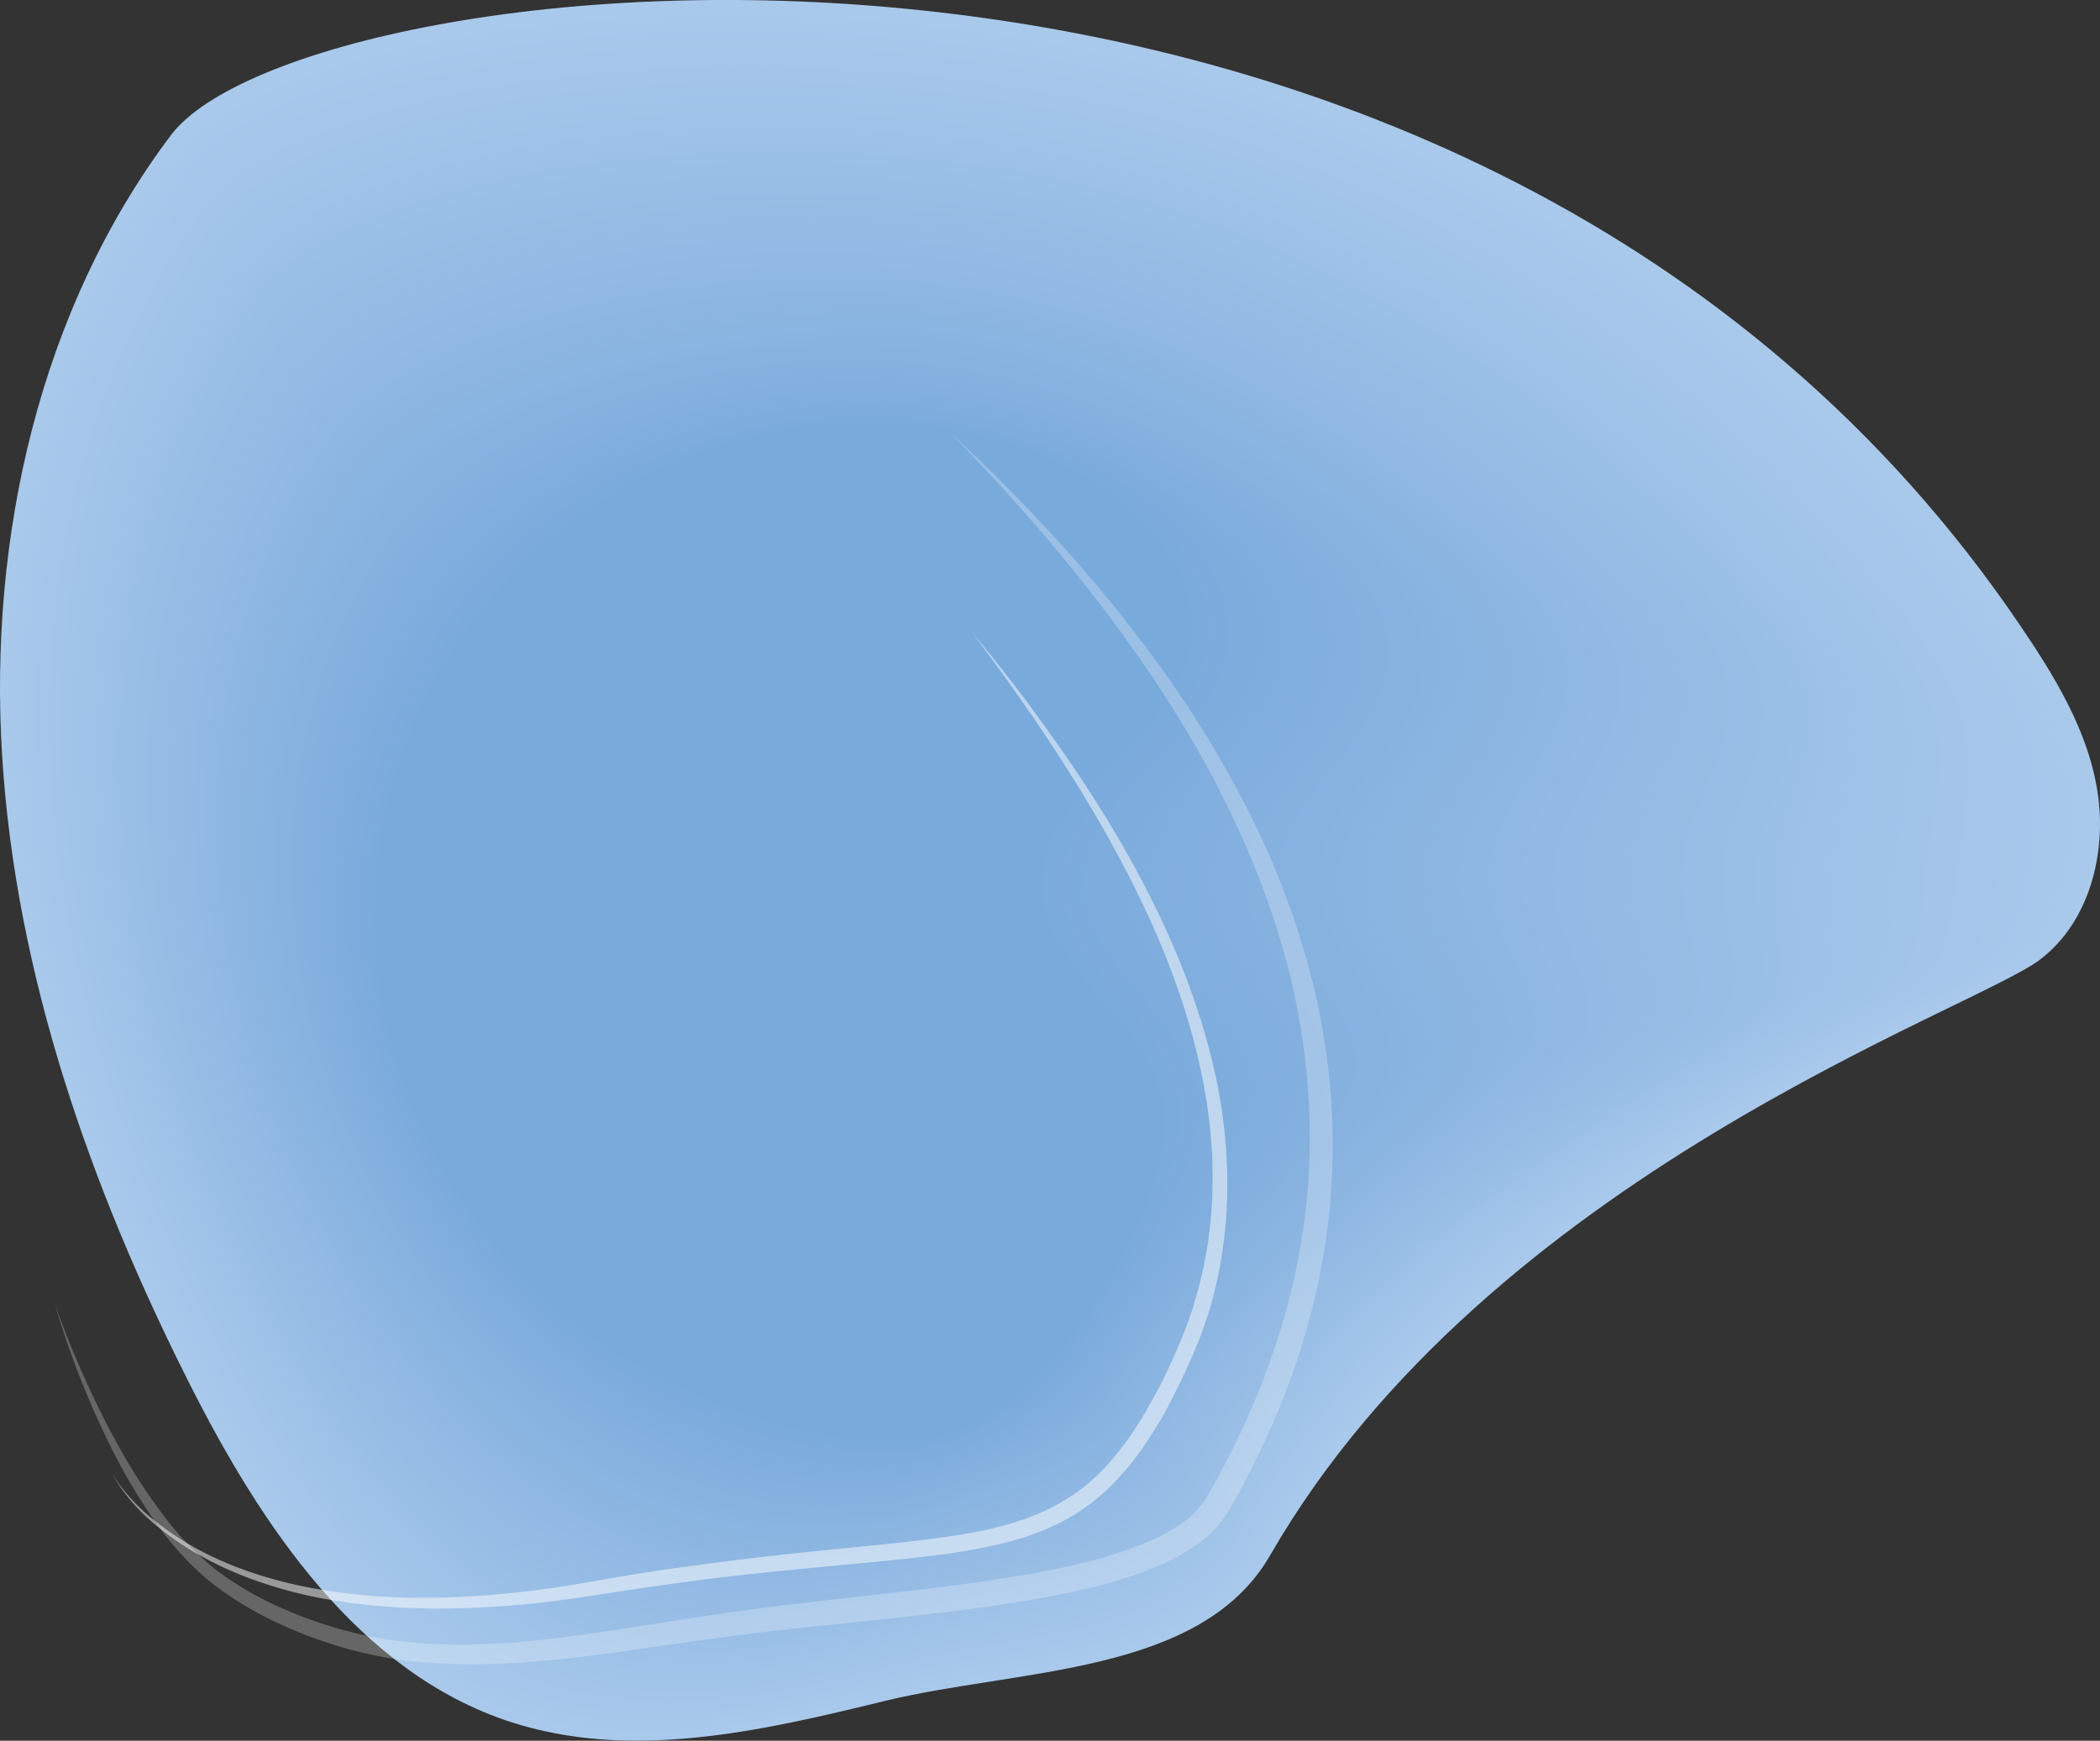 <svg xmlns="http://www.w3.org/2000/svg" viewBox="0 0 497.6 412.54"><rect x="0" y="0" width="497.6" height="412.54" fill="#333333" stroke="none"/><defs><style>.cls-1{isolation:isolate;}.cls-2{mix-blend-mode:multiply;}.cls-3{fill:#a9c9eb;}.cls-4{fill:#a8c9eb;}.cls-5{fill:#a8c8eb;}.cls-6{fill:#a7c8eb;}.cls-7{fill:#a6c7eb;}.cls-8{fill:#a6c7ea;}.cls-9{fill:#a5c7ea;}.cls-10{fill:#a5c6ea;}.cls-11{fill:#a4c6ea;}.cls-12{fill:#a3c5e9;}.cls-13{fill:#a2c5e9;}.cls-14{fill:#a2c4e9;}.cls-15{fill:#a1c4e9;}.cls-16{fill:#a0c3e9;}.cls-17{fill:#a0c3e8;}.cls-18{fill:#9fc2e8;}.cls-19{fill:#9ec2e8;}.cls-20{fill:#9ec1e8;}.cls-21{fill:#9dc1e7;}.cls-22{fill:#9cc0e7;}.cls-23{fill:#9bc0e7;}.cls-24{fill:#9abfe6;}.cls-25{fill:#99bee6;}.cls-26{fill:#98bee6;}.cls-27{fill:#98bde6;}.cls-28{fill:#97bde5;}.cls-29{fill:#96bce5;}.cls-30{fill:#95bce5;}.cls-31{fill:#95bbe5;}.cls-32{fill:#94bbe4;}.cls-33{fill:#93bae4;}.cls-34{fill:#92bae4;}.cls-35{fill:#92b9e4;}.cls-36{fill:#91b9e3;}.cls-37{fill:#90b8e3;}.cls-38{fill:#8fb8e3;}.cls-39{fill:#8fb7e3;}.cls-40{fill:#8eb7e2;}.cls-41{fill:#8db6e2;}.cls-42{fill:#8cb6e2;}.cls-43{fill:#8cb5e1;}.cls-44{fill:#8bb5e1;}.cls-45{fill:#8ab4e1;}.cls-46{fill:#89b4e1;}.cls-47{fill:#89b3e1;}.cls-48{fill:#88b3e0;}.cls-49{fill:#87b2e0;}.cls-50{fill:#86b2e0;}.cls-51{fill:#86b1e0;}.cls-52{fill:#85b1df;}.cls-53{fill:#84b1df;}.cls-54{fill:#84b0df;}.cls-55{fill:#83b0df;}.cls-56{fill:#82afde;}.cls-57{fill:#81afde;}.cls-58{fill:#81aede;}.cls-59{fill:#80aede;}.cls-60{fill:#7fadde;}.cls-61{fill:#7faddd;}.cls-62{fill:#7eaddd;}.cls-63{fill:#7dacdd;}.cls-64{fill:#7cacdd;}.cls-65{fill:#7cabdc;}.cls-66{fill:#7babdc;}.cls-67{fill:#7aaadc;}.cls-68{fill:#79aadc;}.cls-69{opacity:0.5;}.cls-70{fill:#fff;}.cls-71{opacity:0.25;}</style></defs><g class="cls-1"><g id="Layer_1" data-name="Layer 1"><g class="cls-2"><path class="cls-3" d="M805.25,194.34c8.27,12.18,16.26,25.12,18.52,39.69s-1.94,30.9-13.61,39.78C794.34,285.85,679.56,325,627.72,415c-16.44,28.54-59.7,26.77-91.57,34.58-29.1,7.13-60,14.21-88.54,4.87-35.81-11.73-58.88-46.32-75.94-80.12-23.44-46.45-41.12-96.64-44.39-148.58s8.81-105.92,40-147.34S675.76,3.62,805.25,194.34Z" transform="translate(-326.76 -46.4)"/><path class="cls-4" d="M536.39,448.92c-28.95,7.15-59.77,14.13-88.19,4.83-15.67-5.14-28.9-14.65-40.25-26.53C393.45,412,382,392.93,372.44,374.07c-23.42-46.22-41.05-96.23-44.27-148S337,120.88,367.92,79.72C386.15,55.44,488.2,33.94,595.46,58.37,671.25,75.57,749.31,116,803,194c5.32,7.73,10.58,15.82,14.13,24.45A63.75,63.75,0,0,1,821.4,234a53.31,53.31,0,0,1-.28,16.14c-1.6,9.46-5.71,18.25-13.06,24-15.54,12.16-129.36,51.07-180.82,140.39C610.9,442.85,568,441.15,536.39,448.92Z" transform="translate(-326.76 -46.4)"/><path class="cls-4" d="M536.62,448.25c-28.8,7.16-59.51,14-87.83,4.77-15.62-5.12-28.81-14.57-40.12-26.38-14.47-15.1-25.91-34.09-35.46-52.86-23.4-46-41-95.81-44.15-147.35-3.2-51.27,8.75-104.51,39.5-145.42C386.74,56.74,488,35.26,594.41,59.34,669.71,76.26,747,116.47,800.68,193.58c5.41,7.76,10.83,15.92,14.29,24.66A63,63,0,0,1,819,233.91a58.41,58.41,0,0,1-.44,16.26c-1.59,9.56-5.39,18.41-12.65,24.26-15.26,12.29-128.11,51-179.2,139.56C610.52,442.13,568,440.52,536.62,448.25Z" transform="translate(-326.76 -46.4)"/><path class="cls-5" d="M536.86,447.57c-28.65,7.17-59.27,14-87.48,4.72-15.56-5.1-28.72-14.5-40-26.23-14.44-15-25.87-33.89-35.41-52.56-23.38-45.76-40.9-95.4-44-146.74C326.8,175.84,338.68,123,369.2,82.3c18.12-24.26,118.55-45.72,224.15-22C668.16,77,744.61,117,798.4,193.2c5.5,7.79,11.06,16,14.44,24.86a61.24,61.24,0,0,1,3.83,15.79,62.69,62.69,0,0,1-.6,16.38c-1.57,9.65-5.07,18.58-12.22,24.51-15,12.41-126.88,50.86-177.58,138.74C610.15,441.41,568,439.89,536.86,447.57Z" transform="translate(-326.76 -46.4)"/><path class="cls-6" d="M537.1,446.9c-28.51,7.18-59,13.87-87.13,4.66-15.51-5.08-28.63-14.43-39.85-26.08-14.42-14.92-25.84-33.68-35.37-52.27-23.36-45.53-40.83-95-43.91-146.12-3.11-50.58,8.7-103.1,39-143.5C387.91,59.34,487.52,37.9,592.3,61.28c74.32,16.36,150,56.2,203.82,131.54,5.59,7.82,11.29,16.13,14.59,25.07a60.6,60.6,0,0,1,3.6,15.9,69,69,0,0,1-.76,16.5C812,260,808.8,269,801.74,275.05,787,287.58,676.11,325.8,625.79,413,609.77,440.69,568,439.25,537.1,446.9Z" transform="translate(-326.76 -46.4)"/><path class="cls-6" d="M537.33,446.23c-28.37,7.12-58.76,13.78-86.77,4.6-15.45-5.06-28.54-14.36-39.72-25.93-14.39-14.82-25.8-33.48-35.32-52-23.34-45.29-40.75-94.56-43.79-145.49C328.66,177.18,340.4,125,370.47,84.88c18-24.25,116.82-45.66,220.78-22.62C665.08,78.33,740,118,793.84,192.44c5.68,7.85,11.53,16.23,14.74,25.28a59.22,59.22,0,0,1,3.36,16,74.91,74.91,0,0,1-.92,16.63c-1.54,9.85-4.42,18.9-11.39,25C785.21,288,675.25,326,625.31,412.45,609.39,440,567.91,438.55,537.33,446.23Z" transform="translate(-326.76 -46.4)"/><path class="cls-7" d="M537.57,445.55c-28.23,7.13-58.51,13.7-86.42,4.56-15.4-5.05-28.45-14.3-39.59-25.79-14.36-14.73-25.75-33.28-35.28-51.68-23.31-45.07-40.67-94.15-43.66-144.88-3-49.91,8.74-101.64,38.49-141.59,18-24.2,115.9-45.4,219.08-22.94,73.31,16,147.49,55.25,201.36,128.83,5.78,7.88,11.77,16.33,14.9,25.48a58.14,58.14,0,0,1,3.13,16.12,83.59,83.59,0,0,1-1.08,16.74c-1.53,10-4.1,19.08-11,25.27-14.14,12.76-123.14,50.53-172.7,136.26C609,439.26,567.89,437.9,537.57,445.55Z" transform="translate(-326.76 -46.4)"/><path class="cls-8" d="M537.8,444.88c-28.08,7.12-58.25,13.61-86.06,4.5-15.35-5-28.36-14.23-39.46-25.63-14.33-14.65-25.71-33.09-35.23-51.4-23.29-44.83-40.6-93.73-43.54-144.26-3-49.57,8.72-100.92,38.24-140.63,18-24.18,115-45.33,217.39-23.26C662,79.9,735.39,119,789.27,191.68c5.86,7.91,12,16.43,15.06,25.69a57.3,57.3,0,0,1,2.88,16.23A91.76,91.76,0,0,1,806,250.46c-1.51,10-3.77,19.23-10.55,25.52-13.86,12.87-121.9,50.42-171.07,135.43C608.63,438.54,567.87,437.25,537.8,444.88Z" transform="translate(-326.76 -46.4)"/><path class="cls-9" d="M538,444.2c-27.94,7.13-58,13.53-85.71,4.45-15.29-5-28.27-14.16-39.33-25.48-14.3-14.56-25.67-32.89-35.18-51.1-23.27-44.61-40.52-93.32-43.42-143.65-2.95-49.23,8.71-100.21,38-139.67,17.93-24.17,114.14-45.27,215.7-23.58,72.31,15.44,145,54.28,198.9,126.13,6,7.95,12.24,16.54,15.21,25.89a56.59,56.59,0,0,1,2.65,16.35,105.84,105.84,0,0,1-1.4,17c-1.5,10.15-3.45,19.39-10.14,25.78-13.57,13-120.65,50.3-169.44,134.6C608.25,437.82,567.85,436.6,538,444.2Z" transform="translate(-326.76 -46.4)"/><path class="cls-10" d="M538.27,443.53c-27.79,7.12-57.75,13.44-85.35,4.39-15.24-5-28.18-14.08-39.2-25.33-14.27-14.47-25.63-32.69-35.13-50.81-23.25-44.37-40.45-92.9-43.3-143C332.38,179.86,344,129.25,373,90c17.89-24.15,113.27-45.2,214-23.9,71.82,15.19,143.83,53.78,197.67,124.78,6,8,12.48,16.64,15.37,26.1a55.46,55.46,0,0,1,2.41,16.46,118.52,118.52,0,0,1-1.56,17.1c-1.48,10.25-3.12,19.55-9.71,26-13.3,13.06-119.41,50.19-167.82,133.77C607.87,437.11,567.82,436,538.27,443.53Z" transform="translate(-326.76 -46.4)"/><path class="cls-11" d="M538.51,442.86c-27.65,7.12-57.5,13.35-85,4.34-15.18-5-28.09-14-39.07-25.19-14.24-14.37-25.59-32.48-35.08-50.51C356.13,327.35,339,279,336.18,229.08c-2.87-48.55,8.68-98.78,37.48-137.75C391.51,67.19,486.06,46.2,586,67.12c71.32,14.93,142.63,53.27,196.44,123.42,6.14,8,12.72,16.74,15.52,26.31a54.78,54.78,0,0,1,2.18,16.57,139.82,139.82,0,0,1-1.72,17.22c-1.47,10.35-2.8,19.7-9.3,26.28-13,13.16-118.17,50.08-166.19,133C607.49,436.39,567.8,435.31,538.51,442.86Z" transform="translate(-326.76 -46.4)"/><path class="cls-11" d="M538.75,442.18c-27.51,7.13-57.25,13.27-84.65,4.29-15.13-5-28-14-38.94-25-14.21-14.28-25.55-32.28-35-50.22-23.21-43.91-40.3-92.07-43.06-141.8-2.82-48.21,8.67-98.07,37.23-136.79,17.8-24.13,111.52-45.07,210.63-24.53,70.82,14.67,141.44,52.76,195.21,122.07,6.24,8,13,16.85,15.67,26.51a53.87,53.87,0,0,1,1.94,16.69,164.32,164.32,0,0,1-1.88,17.34c-1.45,10.45-2.46,19.85-8.87,26.53-12.74,13.25-116.93,50-164.57,132.12C607.12,435.67,567.78,434.66,538.75,442.18Z" transform="translate(-326.76 -46.4)"/><path class="cls-11" d="M539,441.51c-27.36,7.12-57,13.18-84.29,4.23-15.08-4.94-27.88-13.9-38.81-24.89-14.15-14.22-25.5-32.08-35-49.92-23.19-43.69-40.23-91.66-42.94-141.18-2.78-47.88,8.65-97.37,37-135.84,17.76-24.11,110.65-45,208.93-24.85,70.34,14.42,140.28,52.25,194,120.72,6.34,8.07,13.19,16.95,15.83,26.72a53.23,53.23,0,0,1,1.71,16.79c-.26,5.63-1.23,11.46-2,17.47-1.44,10.54-2.14,20-8.46,26.78C772.44,290.89,669.21,327.4,622,408.83,606.74,435,567.76,434,539,441.51Z" transform="translate(-326.76 -46.4)"/><path class="cls-12" d="M539.22,440.84c-27.22,7.12-56.74,13.09-84,4.17-15-4.92-27.78-13.83-38.67-24.74-14.12-14.13-25.46-31.88-34.93-49.63-23.17-43.45-40.16-91.25-42.82-140.56-2.74-47.54,8.64-96.65,36.73-134.88C393.29,71.1,485.35,50.27,582.82,70c69.84,14.16,139.11,51.73,192.75,119.37,6.43,8.11,13.43,17,16,26.92A52.71,52.71,0,0,1,793,233.23c-.34,5.66-1.4,11.52-2.2,17.59-1.42,10.64-1.8,20.15-8,27-12.17,13.43-114.43,49.76-161.31,130.47C606.36,434.24,567.74,433.37,539.22,440.84Z" transform="translate(-326.76 -46.4)"/><path class="cls-12" d="M539.45,440.16c-27.07,7.12-56.48,13-83.59,4.13-15-4.91-27.69-13.77-38.54-24.6-14.09-14-25.42-31.68-34.88-49.33-23.15-43.23-40-90.84-42.7-140-2.6-47.2,8.62-95.94,36.48-133.91C393.88,72.41,485.12,51.62,581.77,71c69.34,13.91,138,51.21,191.52,118,6.52,8.14,13.66,17.16,16.13,27.13a52.16,52.16,0,0,1,1.24,17c-.43,5.69-1.57,11.58-2.36,17.7-1.41,10.75-1.48,20.31-7.62,27.29C768.78,291.68,667.48,327.81,621,407.8,606,433.52,567.72,432.72,539.45,440.16Z" transform="translate(-326.76 -46.4)"/><path class="cls-13" d="M539.69,439.49c-26.92,7.12-56.24,12.92-83.24,4.07-14.9-4.89-27.59-13.7-38.41-24.45-14.05-13.95-25.38-31.47-34.83-49-23.13-43-39.9-90.42-42.58-139.33-2.56-46.86,8.61-95.23,36.22-132.95C394.48,73.71,484.88,53,580.71,72,649.56,85.63,717.54,122.65,771,188.64c6.63,8.17,13.88,17.26,16.3,27.34a51.88,51.88,0,0,1,1,17.13c-.52,5.72-1.73,11.64-2.52,17.82-1.39,10.85-1.14,20.46-7.2,27.54C767,292.06,666.62,328,620.51,407.29,605.6,432.8,567.7,432.08,539.69,439.49Z" transform="translate(-326.76 -46.4)"/><path class="cls-14" d="M539.92,438.81c-26.77,7.12-56,12.84-82.88,4-14.85-4.87-27.5-13.63-38.28-24.29-14-13.87-25.34-31.28-34.78-48.75-23.11-42.77-39.82-90-42.46-138.72-2.51-46.52,8.59-94.52,36-132C395.07,75,484.64,54.33,579.66,73,648,86.34,715.35,123.08,768.72,188.26c6.72,8.2,14.12,17.37,16.45,27.54a51.19,51.19,0,0,1,.75,17.25c-.61,5.75-1.9,11.7-2.67,17.94-1.38,10.95-.82,20.6-6.79,27.8-11.33,13.66-110.7,49.42-156.43,128C605.22,432.08,567.68,431.43,539.92,438.81Z" transform="translate(-326.76 -46.4)"/><path class="cls-15" d="M540.16,438.14c-26.63,7.12-55.73,12.75-82.53,4-14.8-4.85-27.41-13.56-38.15-24.14-14-13.78-25.3-31.08-34.73-48.46C361.66,327,345,279.91,342.42,231.4c-2.47-46.18,8.57-93.8,35.71-131,17.54-24.05,106.28-44.68,200.48-26.45,67.86,13.14,134.57,49.59,187.83,114,6.82,8.24,14.35,17.47,16.6,27.75a51,51,0,0,1,.52,17.36c-.7,5.78-2.07,11.76-2.84,18.06-1.36,11-.48,20.74-6.36,28.05C763.3,292.83,664.9,328.41,619.55,406.25,604.84,431.37,567.65,430.79,540.16,438.14Z" transform="translate(-326.76 -46.4)"/><path class="cls-15" d="M540.4,437.47c-26.49,7.12-55.48,12.66-82.18,3.91-14.74-4.84-27.32-13.5-38-24-14-13.69-25.25-30.88-34.68-48.16-23.07-42.31-39.66-89.19-42.21-137.49-2.43-45.84,8.55-93.09,35.46-130.07,17.49-24,105.4-44.62,198.78-26.77,67.37,12.88,133.47,49,186.61,112.61,6.91,8.27,14.58,17.57,16.75,27.95a50.14,50.14,0,0,1,.28,17.48c-.79,5.81-2.23,11.81-3,18.18-1.35,11.14-.15,20.88-6,28.3-10.78,13.8-108.22,49.2-153.18,126.33C604.46,430.65,567.63,430.14,540.4,437.47Z" transform="translate(-326.76 -46.4)"/><path class="cls-16" d="M540.63,436.79c-26.34,7.12-55.22,12.58-81.82,3.86-14.69-4.82-27.22-13.43-37.89-23.85-13.92-13.6-25.21-30.68-34.63-47.87-23-42.07-39.58-88.77-42.09-136.86-2.38-45.51,8.54-92.39,35.21-129.12,17.44-24,104.53-44.56,197.09-27.09,66.87,12.63,132.37,48.49,185.37,111.26,7,8.3,14.82,17.68,16.91,28.16a49.93,49.93,0,0,1,.05,17.58c-.88,5.85-2.41,11.88-3.16,18.31-1.33,11.24.18,21-5.52,28.55-10.52,13.86-107,49.09-151.56,125.5C604.09,429.93,567.61,429.5,540.63,436.79Z" transform="translate(-326.76 -46.4)"/><path class="cls-17" d="M540.87,436.12c-26.2,7.12-55,12.49-81.47,3.8-14.63-4.8-27.13-13.36-37.76-23.7-13.89-13.51-25.17-30.48-34.59-47.57-23-41.84-39.49-88.36-42-136.25-2.33-45.17,8.52-91.68,35-128.16,17.39-24,103.66-44.49,195.39-27.4,66.39,12.36,131.28,47.92,184.15,109.9,7.11,8.34,15.06,17.78,17.06,28.37a49.11,49.11,0,0,1-.19,17.69c-1,5.88-2.57,11.94-3.31,18.43-1.32,11.34.51,21.16-5.11,28.8C757.8,294,662.31,329,618.1,404.71,603.71,429.21,567.59,428.85,540.87,436.12Z" transform="translate(-326.76 -46.4)"/><path class="cls-17" d="M541.1,435.44c-26.05,7.13-54.72,12.41-81.11,3.75-14.58-4.78-27-13.29-37.63-23.55-13.86-13.42-25.13-30.27-34.54-47.28-23-41.61-39.41-87.94-41.84-135.63-2.29-44.83,8.5-91,34.7-127.2C398,81.53,483.47,61.1,574.39,77.81c65.89,12.11,130.2,47.36,182.92,108.55,7.21,8.37,15.29,17.88,17.21,28.57a49,49,0,0,1-.42,17.81c-1.06,5.91-2.74,12-3.48,18.54-1.3,11.44.85,21.3-4.69,29.06-10,14-104.48,48.87-148.31,123.85C603.33,428.5,567.57,428.21,541.1,435.44Z" transform="translate(-326.76 -46.4)"/><path class="cls-18" d="M541.34,434.77c-25.91,7.12-54.47,12.32-80.76,3.7-14.53-4.77-26.95-13.23-37.5-23.41-13.83-13.33-25.09-30.07-34.49-47-23-41.38-39.33-87.53-41.72-135-2.24-44.49,8.48-90.26,34.45-126.24,17.31-24,101.92-44.37,192-28C638.73,90.63,702.46,125.56,755,186c7.32,8.41,15.53,18,17.37,28.78,1.06,6.2.49,12-.66,17.92s-2.91,12.06-3.63,18.66c-1.29,11.54,1.17,21.44-4.27,29.31-9.71,14-103.25,48.76-146.69,123C603,427.78,567.55,427.56,541.34,434.77Z" transform="translate(-326.76 -46.4)"/><path class="cls-18" d="M541.57,434.1c-25.76,7.12-54.21,12.23-80.4,3.64-14.47-4.75-26.85-13.16-37.37-23.26-13.79-13.24-25.05-29.87-34.44-46.69-22.95-41.15-39.26-87.11-41.6-134.4-2.19-44.15,8.47-89.55,34.2-125.28,17.26-24,101.05-44.3,190.32-28.36C637.19,91.35,700.34,126,752.74,185.6c7.42,8.44,15.77,18.09,17.53,29,1,6.26.34,12.07-.9,18s-3.08,12.12-3.8,18.78C764.3,263,767.08,273,761.72,281c-9.44,14.09-102,48.66-145.06,122.2C602.57,427.06,567.53,426.92,541.57,434.1Z" transform="translate(-326.76 -46.4)"/><path class="cls-19" d="M541.81,433.42c-25.62,7.13-54,12.15-80,3.59-14.42-4.73-26.76-13.09-37.24-23.1-13.76-13.16-25-29.68-34.39-46.4-22.93-40.92-39.18-86.7-41.48-133.79-2.15-43.81,8.45-88.84,34-124.32,17.22-24,100.17-44.24,188.63-28.68,64.41,11.34,127,45.63,179.23,104.5,7.51,8.47,16,18.19,17.68,29.19,1,6.31.19,12.15-1.14,18.15s-3.25,12.18-4,18.9c-1.26,11.74,1.83,21.7-3.44,29.82-9.17,14.12-100.75,48.54-143.43,121.36C602.19,426.34,567.51,426.28,541.81,433.42Z" transform="translate(-326.76 -46.4)"/><path class="cls-20" d="M542.05,432.75c-25.48,7.12-53.71,12.06-79.7,3.53-14.36-4.71-26.67-13-37.11-22.95-13.73-13.07-25-29.48-34.34-46.11-22.91-40.69-39.1-86.28-41.36-133.17-2.1-43.47,8.43-88.13,33.7-123.36,17.17-24,99.3-44.18,186.94-29,63.92,11.07,126,45,178,103.14,7.62,8.51,16.24,18.29,17.84,29.4.91,6.37,0,12.23-1.37,18.26s-3.42,12.23-4.12,19c-1.24,11.84,2.17,21.83-3,30.07C748.59,295.76,658,330,615.7,402.13,601.81,425.63,567.49,425.63,542.05,432.75Z" transform="translate(-326.76 -46.4)"/><path class="cls-21" d="M542.28,432.07c-25.33,7.13-53.46,12-79.34,3.48-14.31-4.69-26.58-12.95-37-22.8-13.7-13-24.92-29.28-34.29-45.81-22.89-40.46-39-85.87-41.24-132.55C348.38,191.25,358.84,147,383.87,112,401,88.05,482.31,67.86,569.12,82.67,632.55,93.49,694,127.11,745.89,184.46c7.72,8.54,16.47,18.4,18,29.6.87,6.43-.1,12.32-1.61,18.37s-3.58,12.3-4.27,19.15c-1.23,11.93,2.5,22-2.6,30.32-8.65,14.21-98.27,48.32-140.18,119.71C601.43,424.91,567.46,425,542.28,432.07Z" transform="translate(-326.76 -46.4)"/><path class="cls-21" d="M542.52,431.4c-25.19,7.13-53.21,11.89-79,3.43-14.25-4.68-26.49-12.89-36.85-22.66C413,399.28,401.8,383.1,392.44,366.65c-22.87-40.23-38.94-85.45-41.12-131.93-2-42.8,8.39-86.72,33.19-121.45,17.08-23.92,97.56-44.06,183.56-29.63C631,94.2,692,127.48,743.61,184.08c7.82,8.57,16.71,18.5,18.14,29.81.82,6.48-.25,12.41-1.84,18.48s-3.76,12.36-4.44,19.27c-1.21,12,2.83,22.08-2.17,30.57-8.4,14.24-97,48.21-138.56,118.89C601.06,424.19,567.44,424.35,542.52,431.4Z" transform="translate(-326.76 -46.4)"/><path class="cls-22" d="M542.75,430.73c-25,7.13-52.95,11.8-78.63,3.37-14.2-4.66-26.39-12.82-36.72-22.51-13.63-12.8-24.84-28.87-34.19-45.22-22.85-40-38.86-85.05-41-131.32-2-42.46,8.38-86,32.94-120.49,17-23.91,96.69-44,181.87-29.95,62.44,10.3,122.86,43.24,174.31,99.09,7.92,8.61,16.94,18.6,18.29,30,.78,6.53-.39,12.49-2.08,18.59s-3.92,12.42-4.59,19.38c-1.2,12.14,3.15,22.21-1.76,30.83-8.14,14.28-95.78,48.1-136.93,118.06C600.68,423.47,567.42,423.7,542.75,430.73Z" transform="translate(-326.76 -46.4)"/><path class="cls-22" d="M543,430.05c-24.9,7.13-52.7,11.71-78.28,3.32-14.15-4.64-26.3-12.75-36.59-22.36-13.6-12.71-24.8-28.67-34.14-44.93-22.83-39.77-38.78-84.63-40.88-130.7-1.92-42.12,8.36-85.3,32.69-119.53C402.78,92,481.61,71.91,566,85.59c62,10,121.85,42.62,173.08,97.73,8,8.64,17.18,18.71,18.45,30.22.73,6.6-.54,12.58-2.31,18.71s-4.09,12.48-4.76,19.5c-1.18,12.24,3.49,22.34-1.34,31.08-7.89,14.31-94.53,48-135.3,117.23C600.3,422.76,567.4,423.06,543,430.05Z" transform="translate(-326.76 -46.4)"/><path class="cls-23" d="M543.22,429.38c-24.75,7.13-52.44,11.62-77.92,3.26C451.21,428,439.09,420,428.84,410.43c-13.57-12.62-24.75-28.47-34.09-44.64-22.81-39.53-38.7-84.21-40.76-130.08-1.87-41.77,8.34-84.59,32.44-118.57,16.94-23.88,94.95-43.88,178.48-30.58,61.46,9.78,120.83,42,171.85,96.38,8.14,8.67,17.42,18.81,18.61,30.43.68,6.65-.7,12.66-2.56,18.82s-4.26,12.54-4.91,19.62c-1.17,12.33,3.81,22.46-.92,31.33-7.65,14.34-93.16,48-133.68,116.41C600,422.07,567.38,422.42,543.22,429.38Z" transform="translate(-326.76 -46.4)"/><path class="cls-23" d="M543.46,428.71c-24.6,7.13-52.19,11.53-77.57,3.21-14-4.61-26.12-12.62-36.32-22.07-13.55-12.53-24.72-28.27-34.05-44.34C372.73,326.2,356.9,281.71,354.88,236c-1.82-41.43,8.32-83.88,32.19-117.61C404,94.56,481.15,74.61,563.86,87.53c61,9.52,119.83,41.39,170.62,95,8.24,8.7,17.65,18.91,18.76,30.63.63,6.71-.84,12.75-2.8,18.94s-4.42,12.59-5.07,19.74c-1.15,12.43,4.14,22.58-.5,31.58-7.4,14.36-91.9,47.86-132,115.58C599.59,421.35,567.36,421.78,543.46,428.71Z" transform="translate(-326.76 -46.4)"/><path class="cls-24" d="M543.7,428c-24.46,7.14-52,11.45-77.22,3.16-14-4.59-26-12.55-36.19-21.92-13.52-12.44-24.68-28.06-34-44-22.77-39.07-38.54-83.38-40.52-128.85-1.78-41.09,8.3-83.17,31.93-116.64C404.56,95.86,480.92,76,562.8,88.5c60.48,9.27,118.84,40.77,169.39,93.68,8.35,8.74,17.89,19,18.92,30.84.58,6.76-1,12.84-3,19s-4.59,12.65-5.24,19.86c-1.13,12.53,4.47,22.69-.08,31.84-7.15,14.38-90.65,47.74-130.42,114.75C599.21,420.63,567.34,421.13,543.7,428Z" transform="translate(-326.76 -46.4)"/><path class="cls-24" d="M543.93,427.36c-24.31,7.14-51.69,11.36-76.86,3.1C453.14,425.89,441.13,418,431,408.7c-13.49-12.36-24.64-27.87-33.95-43.76-22.75-38.85-38.47-83-40.4-128.23C354.93,196,364.94,154.23,388.34,121c16.81-23.85,92.35-43.71,173.41-31.55,60,9,117.84,40.14,168.16,92.33,8.45,8.77,18.13,19.12,19.07,31,.54,6.82-1.14,12.92-3.27,19.15s-4.76,12.72-5.39,20c-1.12,12.63,4.79,22.81.34,32.09-6.91,14.4-89.41,47.64-128.8,113.92C598.83,419.92,567.32,420.49,543.93,427.36Z" transform="translate(-326.76 -46.4)"/><path class="cls-24" d="M544.17,426.68c-24.17,7.14-51.44,11.28-76.51,3.05-13.88-4.55-25.84-12.41-35.93-21.61-13.45-12.27-24.6-27.67-33.9-43.47C375.1,326,359.44,282.1,357.56,237c-1.7-40.42,8.24-81.77,31.42-114.73,16.76-23.84,91.48-43.66,171.72-31.86,59.5,8.74,116.86,39.5,166.93,91,8.56,8.8,18.36,19.22,19.22,31.25.49,6.88-1.28,13-3.5,19.27s-4.93,12.78-5.56,20.11c-1.1,12.73,5.12,22.93.76,32.34-6.67,14.42-88.16,47.53-127.17,113.1C598.46,419.2,567.3,419.85,544.17,426.68Z" transform="translate(-326.76 -46.4)"/><path class="cls-25" d="M544.4,426c-24,7.14-51.18,11.19-76.15,3-13.82-4.54-25.75-12.35-35.8-21.47-13.42-12.18-24.56-27.47-33.86-43.17-22.7-38.39-38.3-82.14-40.14-127-1.65-40.08,8.22-81.06,31.17-113.77,16.71-23.83,90.61-43.6,170-32.18,59,8.48,115.89,38.86,165.7,89.62,8.67,8.83,18.6,19.32,19.38,31.46.45,6.93-1.43,13.09-3.74,19.38s-5.1,12.84-5.71,20.23c-1.09,12.82,5.43,23,1.18,32.59C730,299.13,649.53,332.12,610.9,397,598.08,418.48,567.28,419.21,544.4,426Z" transform="translate(-326.76 -46.4)"/><path class="cls-25" d="M544.64,425.34c-23.88,7.14-50.93,11.1-75.8,2.94C455.07,423.76,443.18,416,433.17,407c-13.39-12.09-24.51-27.27-33.81-42.88-22.68-38.15-38.22-81.72-40-126.38-1.61-39.74,8.2-80.35,30.92-112.81,16.66-23.82,89.74-43.54,168.33-32.5,58.52,8.22,114.91,38.22,164.47,88.27,8.78,8.87,18.84,19.43,19.53,31.66.4,7-1.58,13.18-4,19.5s-5.27,12.9-5.88,20.34c-1.07,12.93,5.76,23.16,1.6,32.85-6.2,14.45-85.67,47.32-123.92,111.44C597.7,417.76,567.26,418.57,544.64,425.34Z" transform="translate(-326.76 -46.4)"/><path class="cls-26" d="M544.88,424.66c-23.74,7.15-50.68,11-75.45,2.89-13.71-4.5-25.57-12.21-35.54-21.17-13.36-12-24.47-27.07-33.76-42.58C377.47,325.87,362,282.49,360.23,238c-1.56-39.4,8.18-79.65,30.66-111.85,16.62-23.81,88.88-43.49,166.65-32.82,58,8,113.94,37.57,163.24,86.92,8.88,8.9,19.07,19.53,19.68,31.87.35,7-1.73,13.27-4.21,19.61s-5.43,13-6,20.46c-1.06,13,6.07,23.27,2,33.1-6,14.46-84.42,47.21-122.3,110.62C597.32,417.05,567.24,417.93,544.88,424.66Z" transform="translate(-326.76 -46.4)"/><path class="cls-27" d="M545.11,424c-23.59,7.15-50.43,10.93-75.09,2.83-13.66-4.48-25.48-12.14-35.41-21-13.33-11.91-24.43-26.86-33.71-42.29-22.64-37.69-38.06-80.89-39.78-125.15-1.52-39.06,8.16-78.94,30.41-110.89,16.57-23.79,88-43.43,165-33.14,57.54,7.7,113,36.92,162,85.57,9,8.93,19.31,19.63,19.85,32.08.3,7.1-1.88,13.35-4.45,19.72s-5.61,13-6.2,20.58c-1,13.13,6.4,23.39,2.44,33.35-5.75,14.47-83.18,47.1-120.68,109.79C597,416.33,567.22,417.29,545.11,424Z" transform="translate(-326.76 -46.4)"/><path class="cls-28" d="M545.35,423.31c-23.45,7.16-50.18,10.85-74.75,2.79-13.6-4.47-25.38-12.08-35.27-20.88-13.3-11.81-24.39-26.66-33.66-42-22.62-37.47-38-80.48-39.66-124.54-1.48-38.72,8.14-78.23,30.16-109.93C408.7,105,479.31,85.38,555.43,95.31c57.05,7.43,112,36.26,160.78,84.21,9.11,9,19.55,19.73,20,32.28.25,7.16-2,13.44-4.69,19.84s-5.77,13.07-6.35,20.7c-1,13.23,6.71,23.49,2.85,33.6-5.52,14.48-81.93,47-119,109C596.57,415.61,567.2,416.65,545.35,423.31Z" transform="translate(-326.76 -46.4)"/><path class="cls-28" d="M545.58,422.64c-23.3,7.16-49.92,10.76-74.39,2.73a101,101,0,0,1-35.14-20.73c-13.27-11.72-24.35-26.46-33.61-41.7-22.6-37.23-37.91-80.07-39.54-123.91-1.43-38.39,8.11-77.54,29.91-109,16.48-23.77,86.27-43.32,161.57-33.77,56.56,7.17,111.08,35.59,159.55,82.86,9.22,9,19.78,19.84,20.15,32.49.21,7.21-2.18,13.52-4.92,19.94s-5.94,13.14-6.52,20.83c-1,13.32,7,23.6,3.27,33.86-5.29,14.48-80.68,46.88-117.42,108.13C596.19,414.9,567.18,416,545.58,422.64Z" transform="translate(-326.76 -46.4)"/><path class="cls-29" d="M545.82,422c-23.16,7.16-49.67,10.67-74,2.67a101.14,101.14,0,0,1-35-20.58c-13.23-11.63-24.31-26.26-33.56-41.4-22.57-37-37.83-79.66-39.42-123.3-1.39-38.05,8.09-76.83,29.66-108,16.43-23.76,85.4-43.27,159.87-34.09,56.08,6.91,110.14,34.93,158.33,81.51,9.32,9,20,19.94,20.3,32.69.16,7.27-2.32,13.61-5.16,20.06s-6.11,13.2-6.67,21c-1,13.42,7.33,23.71,3.69,34.11-5.08,14.49-79.44,46.77-115.8,107.3C595.81,414.18,567.15,415.37,545.82,422Z" transform="translate(-326.76 -46.4)"/><path class="cls-29" d="M546.05,421.29c-23,7.17-49.41,10.59-73.68,2.62a101.5,101.5,0,0,1-34.88-20.42c-13.2-11.55-24.26-26.07-33.51-41.12-22.55-36.77-37.75-79.24-39.3-122.68-1.34-37.71,8.07-76.12,29.41-107.06,16.38-23.75,84.54-43.22,158.18-34.41,55.58,6.65,109.2,34.26,157.09,80.16,9.44,9.05,20.26,20,20.46,32.9.12,7.33-2.47,13.7-5.39,20.17s-6.28,13.26-6.84,21.07c-1,13.52,7.65,23.82,4.11,34.36-4.86,14.49-78.19,46.66-114.17,106.48C595.44,413.46,567.13,414.73,546.05,421.29Z" transform="translate(-326.76 -46.4)"/><path class="cls-30" d="M546.29,420.62c-22.87,7.17-49.16,10.5-73.33,2.57a101.83,101.83,0,0,1-34.75-20.28C425,391.45,414,377.05,404.75,362.09c-22.53-36.54-37.68-78.83-39.18-122.07-1.3-37.37,8-75.42,29.15-106.1,16.34-23.74,83.68-43.17,156.5-34.73,55.09,6.39,108.26,33.59,155.86,78.81,9.55,9.08,20.49,20.15,20.61,33.11.07,7.38-2.62,13.78-5.63,20.28s-6.44,13.32-7,21.18c-1,13.63,7.95,23.94,4.53,34.62-4.65,14.5-76.94,46.56-112.55,105.65C595.06,412.75,567.11,414.09,546.29,420.62Z" transform="translate(-326.76 -46.4)"/><path class="cls-31" d="M546.53,419.94c-22.73,7.18-48.92,10.42-73,2.52a102,102,0,0,1-34.62-20.13c-13.14-11.37-24.18-25.66-33.41-40.53-22.51-36.31-37.6-78.41-39.06-121.45-1.26-37,8-74.71,28.9-105.14,16.29-23.73,82.81-43.12,154.8-35,54.61,6.12,107.34,32.9,154.64,77.45,9.66,9.11,20.73,20.25,20.76,33.31,0,7.44-2.77,13.87-5.86,20.4s-6.62,13.38-7.16,21.3c-.95,13.72,8.26,24,5,34.87C713.05,302,641.8,334,606.57,392.33,594.68,412,567.09,413.45,546.53,419.94Z" transform="translate(-326.76 -46.4)"/><path class="cls-32" d="M546.76,419.27c-22.58,7.18-48.66,10.33-72.62,2.46a102.24,102.24,0,0,1-34.49-20c-13.11-11.28-24.14-25.46-33.36-40.23-22.49-36.08-37.52-78-38.94-120.84-1.21-36.68,8-74,28.65-104.18,16.24-23.72,81.94-43.07,153.11-35.36,54.12,5.86,106.41,32.22,153.4,76.1,9.78,9.13,21,20.35,20.92,33.52,0,7.49-2.91,14-6.1,20.51s-6.78,13.43-7.31,21.42c-.94,13.82,8.56,24.15,5.36,35.12-4.23,14.51-74.44,46.34-109.29,104C594.3,411.31,567.07,412.82,546.76,419.27Z" transform="translate(-326.76 -46.4)"/><path class="cls-32" d="M547,418.6c-22.44,7.18-48.41,10.24-72.27,2.4a102.42,102.42,0,0,1-34.36-19.83c-13.08-11.19-24.1-25.26-33.31-39.94-22.47-35.85-37.44-77.58-38.82-120.22-1.17-36.34,8-73.3,28.4-103.22,16.19-23.71,81.08-43,151.42-35.68,53.63,5.6,105.49,31.53,152.17,74.75,9.89,9.16,21.2,20.45,21.08,33.72-.08,7.56-3.07,14-6.35,20.63s-7,13.49-7.47,21.54c-.92,13.92,8.87,24.25,5.79,35.37-4,14.51-73.2,46.24-107.67,103.17C593.93,410.6,567.05,412.18,547,418.6Z" transform="translate(-326.76 -46.4)"/><path class="cls-32" d="M547.23,417.92c-22.29,7.19-48.15,10.16-71.91,2.35a102.81,102.81,0,0,1-34.23-19.68C428,389.49,417,375.53,407.83,361c-22.45-35.62-37.37-77.17-38.7-119.6-1.13-36,7.95-72.61,28.15-102.27,16.14-23.7,80.21-43,149.72-36,53.15,5.33,104.58,30.84,151,73.4,10,9.19,21.44,20.56,21.23,33.93-.12,7.61-3.22,14.12-6.58,20.73s-7.12,13.56-7.63,21.67c-.91,14,9.17,24.36,6.2,35.62-3.82,14.51-71.95,46.13-106,102.35C593.55,409.88,567,411.54,547.23,417.92Z" transform="translate(-326.76 -46.4)"/><path class="cls-33" d="M547.47,417.25c-22.15,7.19-47.9,10.07-71.56,2.3A103.2,103.2,0,0,1,441.81,400c-13-11-24-24.86-33.21-39.35-22.43-35.39-37.29-76.75-38.58-119-1.08-35.67,7.92-71.9,27.89-101.31,16.1-23.69,79.36-42.92,148-36.32,52.66,5.07,103.67,30.15,149.71,72.05,10.13,9.21,21.68,20.66,21.39,34.14-.17,7.66-3.36,14.21-6.82,20.84s-7.28,13.62-7.79,21.79c-.89,14.12,9.47,24.46,6.62,35.88-3.61,14.5-70.7,46-104.41,101.51C593.17,409.16,567,410.9,547.47,417.25Z" transform="translate(-326.76 -46.4)"/><path class="cls-33" d="M547.7,416.58c-22,7.19-47.65,10-71.2,2.24a103.24,103.24,0,0,1-34-19.39c-13-10.92-24-24.65-33.16-39.05C387,325.22,372.16,284,370.91,242c-1-35.33,7.89-71.2,27.64-100.35C414.6,118,477,98.79,544.9,105c52.17,4.8,102.76,29.44,148.48,70.69,10.24,9.24,21.92,20.76,21.54,34.34-.21,7.72-3.51,14.3-7,21s-7.46,13.68-8,21.91c-.88,14.21,9.76,24.56,7,36.13-3.42,14.5-69.46,45.9-102.79,100.69C592.79,408.45,567,410.27,547.7,416.58Z" transform="translate(-326.76 -46.4)"/><path class="cls-34" d="M547.94,415.9c-21.86,7.2-47.4,9.9-70.85,2.19a103.57,103.57,0,0,1-33.84-19.24c-13-10.83-23.93-24.45-33.12-38.76C387.75,325.16,373,284.17,371.8,242.34c-1-35,7.87-70.5,27.39-99.38,16-23.68,77.63-42.84,144.65-37,51.69,4.53,101.86,28.74,147.26,69.34,10.36,9.27,22.15,20.87,21.69,34.55-.26,7.77-3.66,14.38-7.29,21.07s-7.62,13.74-8.11,22c-.86,14.31,10.06,24.67,7.46,36.38-3.22,14.5-68.22,45.8-101.16,99.86C592.41,407.73,567,409.63,547.94,415.9Z" transform="translate(-326.76 -46.4)"/><path class="cls-35" d="M548.18,415.23c-21.72,7.2-47.15,9.81-70.5,2.13A104,104,0,0,1,444,398.28C431,387.54,420.08,374,410.9,359.81c-22.36-34.7-37-75.51-38.21-117.14-.95-34.65,7.84-69.79,27.14-98.42,15.95-23.67,76.76-42.79,143-37.28,51.2,4.27,101,28,146,68,10.48,9.29,22.39,21,21.85,34.76-.3,7.83-3.81,14.46-7.52,21.18s-7.79,13.79-8.27,22.14c-.85,14.42,10.35,24.78,7.88,36.64-3,14.51-67,45.69-99.54,99C592,407,567,409,548.18,415.23Z" transform="translate(-326.76 -46.4)"/><path class="cls-36" d="M548.41,414.55c-21.56,7.22-46.89,9.73-70.14,2.09a104.55,104.55,0,0,1-33.58-18.94c-12.9-10.65-23.85-24.06-33-38.18-22.34-34.47-37-75.09-38.08-116.52-.92-34.31,7.81-69.09,26.88-97.46,15.89-23.66,75.9-42.75,141.27-37.6,50.71,4,100.06,27.32,144.79,66.64,10.6,9.31,22.63,21.07,22,35-.35,7.89-3.95,14.55-7.76,21.3s-8,13.85-8.43,22.26C691.51,267.62,703,278,700.64,290c-2.83,14.51-65.73,45.58-97.91,98.21C591.66,406.3,566.94,408.36,548.41,414.55Z" transform="translate(-326.76 -46.4)"/><path class="cls-36" d="M548.65,413.88c-21.42,7.22-46.64,9.64-69.79,2a104.83,104.83,0,0,1-33.45-18.79c-12.87-10.56-23.81-23.86-33-37.88-22.32-34.24-36.9-74.68-38-115.91-.88-34,7.78-68.38,26.63-96.5,15.84-23.65,75-42.71,139.57-37.91,50.24,3.72,99.17,26.6,143.57,65.28,10.71,9.34,22.86,21.17,22.16,35.17-.41,7.94-4.11,14.63-8,21.41s-8.13,13.91-8.59,22.38c-.82,14.61,10.93,25,8.71,37.14-2.64,14.51-64.48,45.47-96.28,97.38C591.28,405.58,566.92,407.72,548.65,413.88Z" transform="translate(-326.76 -46.4)"/><path class="cls-37" d="M548.88,413.21c-21.27,7.22-46.38,9.55-69.43,2a105.23,105.23,0,0,1-33.32-18.64c-12.83-10.47-23.77-23.66-32.92-37.59-22.3-34-36.82-74.26-37.84-115.28-.84-33.64,7.75-67.69,26.37-95.55,15.8-23.64,74.18-42.66,137.89-38.23,49.75,3.46,98.28,25.88,142.34,63.93,10.83,9.36,23.09,21.28,22.31,35.37-.45,8-4.26,14.73-8.24,21.52-4.06,6.95-8.29,14-8.75,22.51-.8,14.71,11.22,25.09,9.14,37.39C694,305.12,633.19,336,601.76,387.17,590.9,404.86,566.9,407.09,548.88,413.21Z" transform="translate(-326.76 -46.4)"/><path class="cls-37" d="M549.12,412.53C528,419.76,503,422,480,414.45A105.54,105.54,0,0,1,446.85,396c-12.8-10.38-23.72-23.45-32.87-37.3C391.7,324.89,377.23,284.82,376.26,244c-.8-33.3,7.72-67,26.12-94.59,15.75-23.63,73.32-42.62,136.19-38.55,49.27,3.19,97.4,25.16,141.11,62.58,11,9.38,23.34,21.38,22.47,35.58-.5,8.06-4.41,14.81-8.47,21.63-4.16,7-8.47,14-8.91,22.63-.79,14.81,11.5,25.19,9.55,37.64-2.27,14.51-62,45.26-93,95.73C590.53,404.14,566.88,406.45,549.12,412.53Z" transform="translate(-326.76 -46.4)"/><path class="cls-38" d="M549.35,411.86c-21,7.24-45.88,9.38-68.72,1.87a106.09,106.09,0,0,1-33.06-18.35c-12.77-10.29-23.68-23.25-32.82-37-22.26-33.55-36.67-73.44-37.6-114-.76-33,7.7-66.29,25.87-93.63,15.7-23.62,72.46-42.58,134.5-38.87,48.78,2.92,96.51,24.44,139.88,61.23,11.08,9.4,23.57,21.48,22.62,35.79-.54,8.11-4.55,14.89-8.71,21.74-4.25,7-8.63,14.1-9.07,22.75-.77,14.91,11.78,25.3,10,37.9-2.08,14.5-60.74,45.14-91.41,94.9C590.15,403.43,566.86,405.82,549.35,411.86Z" transform="translate(-326.76 -46.4)"/><path class="cls-39" d="M549.59,411.18c-20.84,7.25-45.63,9.3-68.37,1.82a106.55,106.55,0,0,1-32.93-18.2c-12.74-10.2-23.64-23.05-32.77-36.71-22.24-33.31-36.6-73-37.48-113.43-.71-32.61,7.67-65.58,25.62-92.67,15.64-23.61,71.59-42.54,132.81-39.19,48.3,2.65,95.63,23.71,138.65,59.88,11.2,9.42,23.81,21.59,22.77,36-.59,8.17-4.7,15-8.94,21.86-4.34,7-8.81,14.16-9.23,22.87-.76,15,12.06,25.4,10.39,38.15-1.9,14.51-59.5,45-89.79,94.07C589.77,402.71,566.84,405.19,549.59,411.18Z" transform="translate(-326.76 -46.4)"/><path class="cls-40" d="M549.83,410.51c-20.7,7.26-45.38,9.2-68,1.76a106.71,106.71,0,0,1-32.8-18c-12.71-10.1-23.6-22.85-32.72-36.41C394.07,324.72,379.77,285.2,378.93,245c-.67-32.27,7.64-64.88,25.37-91.71,15.59-23.6,70.73-42.51,131.11-39.5,47.82,2.37,94.76,23,137.42,58.52,11.33,9.44,24,21.69,22.93,36.2-.63,8.22-4.85,15.06-9.18,22-4.43,7.07-9,14.21-9.39,23-.74,15.11,12.34,25.51,10.81,38.41-1.72,14.51-58.25,44.92-88.16,93.24C589.39,402,566.82,404.55,549.83,410.51Z" transform="translate(-326.76 -46.4)"/><path class="cls-40" d="M550.06,409.84c-20.55,7.26-45.12,9.11-67.66,1.7a107.35,107.35,0,0,1-32.66-17.89c-12.69-10-23.57-22.66-32.68-36.13-22.2-32.85-36.45-72.19-37.24-112.2-.63-31.93,7.61-64.18,25.11-90.75,15.55-23.59,69.88-42.47,129.43-39.82,47.33,2.1,93.89,22.23,136.19,57.17,11.45,9.46,24.29,21.79,23.08,36.4-.68,8.29-5,15.15-9.41,22.09-4.53,7.1-9.14,14.27-9.55,23.1-.73,15.21,12.61,25.62,11.23,38.66-1.55,14.51-57,44.81-86.54,92.42C589,401.28,566.8,403.92,550.06,409.84Z" transform="translate(-326.76 -46.4)"/><path class="cls-41" d="M550.3,409.16c-20.41,7.27-44.87,9-67.31,1.66a108,108,0,0,1-32.53-17.75c-12.66-9.93-23.53-22.45-32.63-35.83-22.18-32.63-36.38-71.78-37.12-111.59-.59-31.59,7.58-63.48,24.86-89.79,15.5-23.58,69-42.44,127.74-40.14,46.85,1.83,93,21.49,135,55.82,11.57,9.47,24.55,21.9,23.23,36.61-.71,8.34-5.14,15.23-9.65,22.2-4.62,7.13-9.31,14.33-9.71,23.22-.71,15.31,12.89,25.72,11.65,38.91C682.42,307,628,337.19,598.88,384.07,588.63,400.56,566.78,403.29,550.3,409.16Z" transform="translate(-326.76 -46.4)"/><path class="cls-41" d="M550.53,408.49c-20.26,7.28-44.62,8.94-66.95,1.6a108.44,108.44,0,0,1-32.4-17.6c-12.63-9.84-23.48-22.25-32.58-35.54-22.16-32.39-36.3-71.36-37-111-.55-31.25,7.55-62.78,24.61-88.83,15.44-23.58,68.16-42.4,126-40.46,46.37,1.56,92.15,20.75,133.73,54.47,11.7,9.49,24.79,22,23.4,36.82-.76,8.39-5.3,15.31-9.9,22.3-4.7,7.17-9.47,14.4-9.86,23.35-.7,15.41,13.16,25.83,12.06,39.16-1.19,14.52-54.52,44.6-83.28,90.77C588.26,399.84,566.76,402.66,550.53,408.49Z" transform="translate(-326.76 -46.4)"/><path class="cls-41" d="M550.77,407.81c-20.12,7.3-44.37,8.86-66.6,1.55a109,109,0,0,1-32.27-17.45c-12.6-9.75-23.44-22.05-32.53-35.24-22.13-32.17-36.23-70.95-36.88-110.35-.51-30.92,7.52-62.09,24.36-87.88,15.39-23.57,67.3-39,124.35-40.78,45.88-1.39,91.28,20,132.5,53.12,11.83,9.5,25,22.1,23.55,37-.81,8.45-5.45,15.41-10.13,22.42-4.8,7.2-9.64,14.46-10,23.47-.68,15.51,13.43,25.94,12.49,39.41-1,14.53-53.28,44.49-81.66,89.94C587.88,399.12,566.75,402,550.77,407.81Z" transform="translate(-326.76 -46.4)"/><path class="cls-42" d="M551,407.14c-20,7.3-44.11,8.77-66.24,1.49a109.5,109.5,0,0,1-32.14-17.3c-12.57-9.65-23.4-21.85-32.48-34.95C398,324.45,384,285.85,383.38,246.65c-.47-30.58,7.49-61.39,24.11-86.92,15.33-23.56,66.46-39,122.66-41.09,45.38-1.69,90.42,19.24,131.27,51.76,12,9.51,25.26,22.21,23.7,37.23-.85,8.51-5.6,15.49-10.37,22.53-4.89,7.23-9.81,14.52-10.18,23.59-.67,15.6,13.69,26,12.9,39.66-.84,14.54-52,44.38-80,89.12C587.5,398.41,566.73,401.39,551,407.14Z" transform="translate(-326.76 -46.4)"/><path class="cls-43" d="M551.24,406.47c-19.82,7.31-43.86,8.68-65.89,1.44a110.39,110.39,0,0,1-32-17.16C440.8,381.19,430,369.1,420.91,356.1,398.82,324.4,384.83,286,384.27,247c-.43-30.24,7.46-60.69,23.86-86,15.28-23.55,65.63-39,121-41.41,44.89-2,89.56,18.49,130,50.41,12.09,9.53,25.5,22.31,23.86,37.43-.9,8.57-5.74,15.58-10.6,22.65-5,7.25-10,14.58-10.35,23.71-.65,15.7,14,26.15,13.32,39.92C674.69,308.26,624.57,338,597,382,587.12,397.69,566.71,400.76,551.24,406.47Z" transform="translate(-326.76 -46.4)"/><path class="cls-44" d="M551.48,405.79a100.94,100.94,0,0,1-65.55,1.39,110.76,110.76,0,0,1-31.87-17c-12.51-9.47-23.32-21.45-32.39-34.36-22.06-31.47-36-69.7-36.51-108.5-.39-29.9,7.43-60,23.6-85,15.23-23.55,64.8-39,119.28-41.73,44.38-2.26,88.7,17.73,128.81,49.06,12.21,9.54,25.74,22.41,24,37.64-1,8.62-5.89,15.66-10.84,22.76-5.07,7.28-10.14,14.63-10.5,23.83-.64,15.8,14.22,26.26,13.74,40.17-.5,14.54-49.55,44.15-76.78,87.45C586.74,397,566.69,400.13,551.48,405.79Z" transform="translate(-326.76 -46.4)"/><path class="cls-44" d="M551.71,405.12a100.05,100.05,0,0,1-65.19,1.33,111.33,111.33,0,0,1-31.74-16.86c-12.48-9.38-23.28-21.24-32.34-34.06-22-31.24-35.92-69.29-36.39-107.89-.35-29.56,7.4-59.29,23.35-84,15.18-23.54,64-38.94,117.59-42,43.88-2.54,87.84,17,127.58,47.71,12.34,9.55,26,22.52,24.16,37.85-1,8.67-6,15.74-11.07,22.87-5.17,7.31-10.32,14.69-10.67,23.94-.62,15.91,14.48,26.38,14.16,40.43-.33,14.55-48.3,44-75.15,86.63C586.36,396.26,566.67,399.5,551.71,405.12Z" transform="translate(-326.76 -46.4)"/><path class="cls-45" d="M552,404.45a99.14,99.14,0,0,1-64.84,1.27A112.06,112.06,0,0,1,455.5,389c-12.46-9.28-23.23-21-32.29-33.77-22-31-35.85-68.87-36.27-107.27-.31-29.21,7.36-58.59,23.1-83.08,15.12-23.53,63.12-38.93,115.89-42.37,43.39-2.82,87,16.21,126.36,46.36,12.47,9.55,26.2,22.62,24.31,38.05-1,8.74-6.19,15.83-11.31,23-5.26,7.34-10.48,14.75-10.82,24.06-.61,16,14.74,26.49,14.58,40.68-.17,14.56-47.06,43.94-73.53,85.8C586,395.54,566.65,398.87,552,404.45Z" transform="translate(-326.76 -46.4)"/><path class="cls-45" d="M552.18,403.77c-19.23,7.36-42.85,8.34-64.48,1.22a112.93,112.93,0,0,1-31.48-16.55C443.79,379.24,433,367.59,424,355c-22-30.78-35.78-68.46-36.15-106.66-.27-28.87,7.33-57.89,22.85-82.12,15.07-23.53,62.29-38.92,114.2-42.68,42.88-3.12,86.14,15.44,125.12,45,12.61,9.56,26.45,22.72,24.48,38.26-1.09,8.79-6.35,15.91-11.55,23.09-5.35,7.38-10.66,14.82-11,24.19-.59,16.1,15,26.6,15,40.93,0,14.58-45.82,43.83-71.9,85C585.61,394.82,566.64,398.24,552.18,403.77Z" transform="translate(-326.76 -46.4)"/><path class="cls-46" d="M552.42,403.1c-19.09,7.37-42.6,8.25-64.13,1.17a114,114,0,0,1-31.35-16.41c-12.4-9.11-23.15-20.65-32.19-33.19-22-30.55-35.71-68-36-106-.24-28.54,7.29-57.2,22.59-81.16,15-23.53,61.45-38.92,112.51-43,42.38-3.4,85.28,14.67,123.89,43.65,12.74,9.56,26.68,22.83,24.63,38.46-1.14,8.85-6.49,16-11.79,23.21-5.44,7.41-10.82,14.88-11.14,24.31-.58,16.2,15.25,26.71,15.41,41.18S620.26,339,594.56,379.43C585.23,394.1,566.62,397.61,552.42,403.1Z" transform="translate(-326.76 -46.4)"/><path class="cls-47" d="M552.66,402.42c-18.95,7.39-42.35,8.17-63.78,1.12a114.45,114.45,0,0,1-31.22-16.26,148.4,148.4,0,0,1-32.14-32.89c-22-30.32-35.63-67.63-35.9-105.42-.21-28.2,7.26-56.5,22.33-80.2,15-23.52,60.63-38.92,110.82-43.33,41.89-3.67,84.44,13.89,122.67,42.3,12.87,9.57,26.91,22.93,24.78,38.67-1.18,8.9-6.64,16.09-12,23.32-5.54,7.44-11,14.94-11.31,24.43-.56,16.3,15.51,26.82,15.84,41.43s-43.33,43.61-68.65,83.32C584.85,393.39,566.6,397,552.66,402.42Z" transform="translate(-326.76 -46.4)"/><path class="cls-48" d="M552.89,401.75c-18.8,7.4-42.09,8.08-63.42,1.06a115.19,115.19,0,0,1-31.09-16.11,146.84,146.84,0,0,1-32.09-32.6c-21.94-30.09-35.56-67.21-35.78-104.8-.17-27.86,7.22-55.8,22.08-79.24s59.79-38.93,109.13-43.65c41.38-4,83.59,13.12,121.43,41,13,9.57,27.16,23,24.94,38.88-1.23,9-6.79,16.17-12.26,23.43-5.62,7.47-11.16,15-11.46,24.55-.55,16.4,15.75,26.93,16.25,41.68s-42.09,43.5-67,82.5C584.47,392.67,566.58,396.36,552.89,401.75Z" transform="translate(-326.76 -46.4)"/><path class="cls-48" d="M553.13,401.08c-18.65,7.41-41.84,8-63.07,1a116.12,116.12,0,0,1-31-16,145.89,145.89,0,0,1-32-32.3C405.14,324,391.57,287,391.4,249.63c-.13-27.52,7.19-55.1,21.83-78.28,14.85-23.51,58.73-42.15,107.44-44,41.07-1.53,82.74,12.34,120.2,39.6,13.14,9.57,27.39,23.13,25.09,39.08-1.27,9-6.94,16.26-12.49,23.55-5.72,7.5-11.33,15-11.63,24.67-.53,16.49,16,27,16.67,41.94.66,14.63-40.84,43.38-65.4,81.66C584.09,392,566.57,395.73,553.13,401.08Z" transform="translate(-326.76 -46.4)"/><path class="cls-49" d="M553.36,400.4c-18.5,7.43-41.59,7.91-62.71,1a117.25,117.25,0,0,1-30.83-15.82,145,145,0,0,1-32-32c-21.9-29.63-35.42-66.38-35.54-103.57-.09-27.18,7.15-54.4,21.58-77.32,14.79-23.51,57.87-42.13,105.74-44.28,40.6-1.83,81.9,11.55,119,38.24,13.28,9.56,27.63,23.24,25.24,39.29-1.32,9.07-7.08,16.34-12.73,23.66-5.81,7.53-11.49,15.11-11.78,24.78-.52,16.6,16.25,27.17,17.09,42.2.81,14.65-39.61,43.27-63.78,80.84C583.71,391.23,566.55,395.11,553.36,400.4Z" transform="translate(-326.76 -46.4)"/><path class="cls-49" d="M553.6,399.73c-18.36,7.44-41.34,7.82-62.36.9A118,118,0,0,1,460.54,385a143.82,143.82,0,0,1-31.94-31.71c-21.88-29.4-35.35-66-35.42-103-.05-26.84,7.12-53.7,21.33-76.36,14.73-23.5,57-42.12,104-44.6,40.11-2.12,81.05,10.76,117.74,36.89,13.42,9.56,27.87,23.34,25.4,39.5-1.37,9.12-7.23,16.42-13,23.77-5.91,7.56-11.67,15.17-12,24.9-.5,16.7,16.5,27.29,17.51,42.45,1,14.67-38.36,43.16-62.15,80C583.33,390.52,566.53,394.48,553.6,399.73Z" transform="translate(-326.76 -46.4)"/><path class="cls-50" d="M553.83,399.05c-18.2,7.47-41.08,7.74-62,.85a118.88,118.88,0,0,1-30.57-15.52A142.71,142.71,0,0,1,429.37,353c-21.86-29.17-35.28-65.55-35.3-102.34,0-26.5,7.08-53,21.08-75.4,14.67-23.5,56.16-42.11,102.36-44.92,39.63-2.41,80.21,10,116.51,35.54,13.56,9.55,28.1,23.44,25.55,39.7-1.41,9.19-7.38,16.51-13.2,23.88-6,7.6-11.83,15.24-12.11,25-.48,16.8,16.75,27.4,17.94,42.7,1.13,14.69-37.13,43.05-60.53,79.18C583,389.8,566.52,393.86,553.83,399.05Z" transform="translate(-326.76 -46.4)"/><path class="cls-51" d="M554.07,398.38c-18.06,7.48-40.83,7.65-61.65.79A119.84,119.84,0,0,1,462,383.8a141.78,141.78,0,0,1-31.84-31.12C408.3,323.74,394.93,287.54,395,251c0-26.17,7.05-52.32,20.82-74.45C430.4,153,471.09,134.4,516.45,131.27c39.16-2.7,79.37,9.18,115.29,34.19,13.7,9.54,28.34,23.55,25.71,39.91-1.47,9.24-7.54,16.59-13.45,24-6.08,7.62-12,15.3-12.26,25.15-.47,16.89,17,27.52,18.35,42.95,1.29,14.71-35.88,42.94-58.9,78.36C582.58,389.08,566.5,393.23,554.07,398.38Z" transform="translate(-326.76 -46.4)"/><path class="cls-52" d="M554.31,397.71c-17.91,7.5-40.58,7.56-61.3.74a121.69,121.69,0,0,1-30.31-15.22,140.51,140.51,0,0,1-31.79-30.84c-21.82-28.71-35.14-64.72-35.06-101.1.06-25.82,7-51.62,20.57-73.49,14.56-23.49,54.45-42.1,99-45.55,38.67-3,78.53,8.38,114.05,32.83,13.85,9.53,28.58,23.65,25.87,40.11-1.51,9.3-7.68,16.68-13.68,24.11-6.18,7.65-12.17,15.36-12.43,25.27-.45,17,17.24,27.64,18.77,43.2,1.46,14.73-34.64,42.83-57.27,77.53C582.2,388.36,566.49,392.61,554.31,397.71Z" transform="translate(-326.76 -46.4)"/><path class="cls-52" d="M554.54,397c-17.76,7.52-40.33,7.48-60.94.69a122.44,122.44,0,0,1-30.18-15.07,139.38,139.38,0,0,1-31.74-30.54c-21.8-28.48-35.07-64.32-34.94-100.49a139.6,139.6,0,0,1,20.32-72.53c14.5-23.48,53.59-42.1,97.29-45.87,38.19-3.3,77.68,7.58,112.82,31.48,14,9.52,28.81,23.75,26,40.32-1.56,9.35-7.83,16.76-13.92,24.22-6.26,7.68-12.33,15.41-12.58,25.39-.44,17.09,17.47,27.76,19.19,43.45,1.61,14.76-33.4,42.72-55.65,76.71C581.82,387.64,566.47,392,554.54,397Z" transform="translate(-326.76 -46.4)"/><path class="cls-53" d="M554.78,396.36c-17.61,7.54-40.08,7.39-60.59.63a123.75,123.75,0,0,1-30.05-14.92,138.49,138.49,0,0,1-31.69-30.25c-21.78-28.25-35-63.9-34.82-99.87a138.53,138.53,0,0,1,20.07-71.57c14.44-23.48,52.74-42.1,95.59-46.19,37.72-3.6,76.85,6.78,111.6,30.13,14.13,9.5,29.05,23.86,26.17,40.53-1.6,9.41-8,16.84-14.15,24.33-6.36,7.71-12.51,15.47-12.75,25.51-.42,17.19,17.72,27.88,19.61,43.7,1.77,14.78-32.16,42.61-54,75.88C581.44,386.93,566.45,391.36,554.78,396.36Z" transform="translate(-326.76 -46.4)"/><path class="cls-54" d="M555,395.68c-17.46,7.56-39.82,7.31-60.23.58a124.78,124.78,0,0,1-29.92-14.77,137.44,137.44,0,0,1-31.65-30c-21.75-28-34.93-63.48-34.69-99.25a137.49,137.49,0,0,1,19.82-70.61c14.38-23.48,51.88-42.1,93.9-46.51,37.23-3.9,76,6,110.37,28.78,14.27,9.48,29.28,24,26.32,40.73-1.65,9.47-8.13,16.94-14.39,24.45-6.45,7.74-12.67,15.53-12.9,25.63-.41,17.29,18,28,20,44,1.93,14.8-30.92,42.49-52.39,75.05C581.06,386.21,566.44,390.74,555,395.68Z" transform="translate(-326.76 -46.4)"/><path class="cls-55" d="M555.25,395c-17.31,7.58-39.57,7.22-59.88.53a126.63,126.63,0,0,1-29.79-14.63A136.52,136.52,0,0,1,434,351.25c-21.73-27.79-34.86-63.07-34.57-98.64A136.45,136.45,0,0,1,419,183c14.33-23.48,51-42.11,92.22-46.83,36.75-4.2,75.17,5.16,109.13,27.43,14.43,9.46,29.52,24.06,26.48,40.94-1.7,9.52-8.28,17-14.62,24.56-6.55,7.77-12.84,15.59-13.07,25.74-.39,17.39,18.19,28.14,20.45,44.22,2.08,14.83-29.68,42.38-50.77,74.22C580.68,385.49,566.42,390.12,555.25,395Z" transform="translate(-326.76 -46.4)"/><path class="cls-55" d="M555.48,394.34c-17.16,7.6-39.31,7.13-59.52.47a127.59,127.59,0,0,1-29.66-14.48A135,135,0,0,1,434.75,351c-21.71-27.55-34.79-62.65-34.45-98a135.5,135.5,0,0,1,19.31-68.69c14.27-23.47,50.17-42.12,90.52-47.14,36.27-4.52,74.34,4.34,107.91,26.07,14.58,9.44,29.76,24.17,26.63,41.14-1.74,9.58-8.42,17.11-14.86,24.67-6.63,7.81-13,15.66-13.22,25.87-.38,17.49,18.42,28.26,20.86,44.47,2.24,14.86-28.44,42.26-49.14,73.39C580.3,384.77,566.41,389.49,555.48,394.34Z" transform="translate(-326.76 -46.4)"/><path class="cls-56" d="M555.72,393.66c-17,7.63-39.06,7-59.17.42A129,129,0,0,1,467,379.75a134.12,134.12,0,0,1-31.5-29.07c-21.69-27.33-34.73-62.24-34.33-97.4a134.4,134.4,0,0,1,19.06-67.74c14.2-23.47,49.31-42.13,88.83-47.46,35.79-4.83,73.49,3.53,106.68,24.72,14.72,9.41,30,24.27,26.78,41.35-1.79,9.64-8.59,17.18-15.09,24.78-6.75,7.82-13.18,15.72-13.39,26-.36,17.59,18.66,28.39,21.29,44.72,2.39,14.89-27.21,42.15-47.52,72.57C579.92,384.05,566.4,388.87,555.72,393.66Z" transform="translate(-326.76 -46.4)"/><path class="cls-56" d="M556,393c-16.86,7.66-38.82,7-58.82.36a130.73,130.73,0,0,1-29.4-14.18,132.65,132.65,0,0,1-31.45-28.78c-21.66-27.09-34.66-61.82-34.21-96.78a133.41,133.41,0,0,1,18.81-66.78C435,163.36,469.34,144.68,508,139.05c35.3-5.14,72.65,2.71,105.44,23.37,14.88,9.38,30.24,24.37,26.95,41.56-1.84,9.69-8.74,17.26-15.34,24.89-6.83,7.85-13.34,15.78-13.54,26.11-.35,17.69,18.89,28.52,21.7,45,2.55,14.93-26,42-45.89,71.74C579.54,383.33,566.38,388.25,556,393Z" transform="translate(-326.76 -46.4)"/><path class="cls-57" d="M556.19,392.32c-16.7,7.68-38.56,6.87-58.46.31a129.8,129.8,0,0,1-60.67-42.52c-21.64-26.86-34.59-61.41-34.09-96.17a132.3,132.3,0,0,1,18.56-65.82C435.6,164.65,469.12,146,507,140c34.82-5.46,71.82,1.89,104.22,22,15,9.34,30.47,24.47,27.1,41.76-1.89,9.75-8.89,17.35-15.57,25C615.79,236.69,609.2,244.64,609,255c-.33,17.79,19.13,28.64,22.12,45.22,2.71,15-24.72,41.93-44.26,70.92C579.16,382.62,566.37,387.63,556.19,392.32Z" transform="translate(-326.76 -46.4)"/><path class="cls-58" d="M556.43,391.64c-16.55,7.71-38.31,6.79-58.11.26A134.41,134.41,0,0,1,469.19,378a130.79,130.79,0,0,1-31.36-28.2c-21.62-26.63-34.53-61-34-95.55a131.21,131.21,0,0,1,18.3-64.86c14-23.47,46.72-42.18,83.75-48.42,34.34-5.77,71,1.07,103,20.67,15.18,9.3,30.7,24.58,27.25,42-1.93,9.8-9,17.43-15.81,25.12-7,7.91-13.68,15.89-13.86,26.35-.32,17.88,19.35,28.77,22.54,45.47,2.86,15-23.49,41.82-42.64,70.09C578.78,381.9,566.36,387,556.43,391.64Z" transform="translate(-326.76 -46.4)"/><path class="cls-59" d="M556.66,391c-16.39,7.74-38,6.69-57.75.2a135.75,135.75,0,0,1-29-13.73,129.91,129.91,0,0,1-31.31-27.9C417,323.14,404.13,289,404.76,254.6a130.15,130.15,0,0,1,18-63.89c13.95-23.48,45.87-42.22,82.07-48.74,33.85-6.11,70.13.23,101.75,19.31,15.35,9.26,31,24.68,27.41,42.17-2,9.87-9.18,17.52-16,25.24-7.11,7.94-13.85,15.95-14,26.47-.3,18,19.59,28.9,23,45.72,3,15-22.25,41.7-41,69.26C578.39,381.18,566.34,386.4,556.66,391Z" transform="translate(-326.76 -46.4)"/><path class="cls-59" d="M556.9,390.29c-16.24,7.78-37.8,6.61-57.4.15a137.67,137.67,0,0,1-28.87-13.58,128.44,128.44,0,0,1-31.26-27.61c-21.58-26.17-34.4-60.16-33.72-94.32A129.13,129.13,0,0,1,423.44,192c13.88-23.48,45-42.25,80.37-49.06a143.83,143.83,0,0,1,100.53,18c15.5,9.22,31.18,24.78,27.56,42.38-2,9.92-9.33,17.6-16.28,25.35-7.2,8-14,16-14.18,26.58-.29,18.09,19.81,29,23.37,46,3.17,15.06-21,41.58-39.38,68.43C578,380.46,566.33,385.78,556.9,390.29Z" transform="translate(-326.76 -46.4)"/><path class="cls-60" d="M557.13,389.62c-16.08,7.81-37.54,6.52-57,.09a140,140,0,0,1-28.74-13.43A127.39,127.39,0,0,1,440.14,349c-21.56-25.94-34.34-59.75-33.6-93.71a128.18,128.18,0,0,1,17.54-62c13.81-23.48,44.14-42.28,78.68-49.38a140.89,140.89,0,0,1,99.3,16.61c15.66,9.17,31.41,24.89,27.71,42.59-2.07,10-9.48,17.68-16.51,25.45-7.29,8-14.19,16.08-14.35,26.71-.27,18.19,20.05,29.18,23.8,46.24,3.32,15.1-19.78,41.47-37.77,67.6C577.63,379.74,566.32,385.16,557.13,389.62Z" transform="translate(-326.76 -46.4)"/><path class="cls-61" d="M557.37,389c-15.93,7.84-37.3,6.43-56.69,0a142.13,142.13,0,0,1-28.61-13.29,126.15,126.15,0,0,1-31.16-27c-21.54-25.71-34.28-59.33-33.48-93.08a127.17,127.17,0,0,1,17.29-61c13.74-23.48,43.27-42.31,77-49.7a137.91,137.91,0,0,1,98.06,15.26c15.83,9.11,31.66,25,27.87,42.79-2.12,10-9.62,17.78-16.75,25.57-7.38,8-14.36,16.14-14.5,26.83-.26,18.28,20.27,29.31,24.21,46.49,3.48,15.14-18.54,41.35-36.14,66.78C577.25,379,566.31,384.55,557.37,389Z" transform="translate(-326.76 -46.4)"/><path class="cls-62" d="M557.61,388.27c-15.77,7.88-37.05,6.35-56.35,0a144.9,144.9,0,0,1-28.47-13.14,125.48,125.48,0,0,1-31.11-26.72c-21.52-25.48-34.22-58.92-33.36-92.47a126.14,126.14,0,0,1,17-60.06c13.67-23.48,42.4-42.35,75.29-50a135,135,0,0,1,96.84,13.91c16,9.05,31.89,25.09,28,43-2.17,10.09-9.78,17.86-17,25.68-7.47,8.07-14.52,16.19-14.66,26.95-.24,18.38,20.5,29.45,24.64,46.74,3.63,15.18-17.31,41.24-34.52,65.95C576.87,378.3,566.3,383.93,557.61,388.27Z" transform="translate(-326.76 -46.4)"/><path class="cls-62" d="M557.84,387.6c-15.61,7.91-36.79,6.26-56-.07a146.8,146.8,0,0,1-28.34-13,124.25,124.25,0,0,1-31.06-26.43c-21.5-25.25-34.15-58.5-33.24-91.85A125.25,125.25,0,0,1,426,197.16c13.61-23.48,41.54-42.39,73.61-50.33a132,132,0,0,1,95.61,12.55c16.15,9,32.13,25.2,28.18,43.2-2.22,10.15-9.93,17.95-17.23,25.8-7.56,8.1-14.69,16.25-14.82,27.07-.23,18.48,20.72,29.58,25,47,3.79,15.23-16.07,41.12-32.89,65.13C576.49,377.58,566.28,383.32,557.84,387.6Z" transform="translate(-326.76 -46.4)"/><path class="cls-63" d="M558.08,386.92c-15.45,8-36.54,6.18-55.64-.12A149.16,149.16,0,0,1,474.23,374a123.19,123.19,0,0,1-31-26.13c-21.48-25-34.09-58.09-33.12-91.24a124.26,124.26,0,0,1,16.53-58.14C440.17,175,467.29,156,498.54,147.8A129.17,129.17,0,0,1,592.93,159c16.32,8.92,32.36,25.3,28.33,43.41-2.26,10.2-10.07,18-17.47,25.91-7.65,8.13-14.86,16.31-15,27.19-.21,18.58,21,29.72,25.47,47.24,3.94,15.27-14.84,41-31.26,64.3C576.1,376.86,566.28,382.7,558.08,386.92Z" transform="translate(-326.76 -46.4)"/><path class="cls-63" d="M558.31,386.25c-15.28,8-36.28,6.09-55.28-.17A153.63,153.63,0,0,1,475,373.39a122,122,0,0,1-31-25.85c-21.46-24.79-34-57.68-33-90.62a123.28,123.28,0,0,1,16.28-57.18c13.46-23.49,39.78-42.48,70.22-51s64.23-5.66,93.15,9.85c16.49,8.85,32.6,25.4,28.49,43.62-2.31,10.25-10.22,18.11-17.7,26-7.75,8.16-15,16.37-15.14,27.31-.2,18.68,21.17,29.86,25.89,47.49,4.09,15.32-13.61,40.89-29.64,63.47C575.72,376.14,566.27,382.09,558.31,386.25Z" transform="translate(-326.76 -46.4)"/><path class="cls-64" d="M558.55,385.58c-15.12,8-36,6-54.93-.23a156,156,0,0,1-27.95-12.54,121.23,121.23,0,0,1-30.92-25.55c-21.43-24.56-34-57.27-32.87-90a122.23,122.23,0,0,1,16-56.22c13.39-23.49,38.9-42.53,68.53-51.29,29.9-8.83,63.37-6.52,91.92,8.5C605,167,621.2,183.74,617,202.06c-2.36,10.32-10.37,18.2-17.94,26.14-7.83,8.19-15.19,16.43-15.3,27.43-.18,18.77,21.4,30,26.31,47.74,4.25,15.37-12.37,40.77-28,62.65C575.34,375.42,566.26,381.47,558.55,385.58Z" transform="translate(-326.76 -46.4)"/><path class="cls-65" d="M558.78,384.9c-14.95,8.1-35.78,5.92-54.57-.28a159.71,159.71,0,0,1-27.82-12.39A120,120,0,0,1,445.52,347c-21.41-24.33-33.91-56.85-32.75-89.39a121.29,121.29,0,0,1,15.78-55.26c13.31-23.5,38-42.59,66.83-51.6,29.4-9.2,62.53-7.39,90.7,7.14,16.83,8.68,33.07,25.61,28.79,44-2.4,10.37-10.52,18.28-18.17,26.24-7.93,8.23-15.37,16.5-15.46,27.55-.17,18.88,21.62,30.15,26.72,48,4.41,15.4-11.14,40.65-26.38,61.81C575,374.7,566.25,380.86,558.78,384.9Z" transform="translate(-326.76 -46.4)"/><path class="cls-66" d="M559,384.23c-14.78,8.14-35.53,5.83-54.22-.34a162.52,162.52,0,0,1-27.69-12.24,119,119,0,0,1-30.82-25c-21.39-24.1-33.85-56.44-32.63-88.77a120.29,120.29,0,0,1,15.53-54.31c13.24-23.5,37.13-42.65,65.14-51.92,28.89-9.57,61.67-8.25,89.46,5.79,17,8.59,33.31,25.71,29,44.24-2.45,10.42-10.66,18.37-18.41,26.35-8,8.26-15.53,16.56-15.62,27.67-.15,19,21.85,30.29,27.15,48.26,4.56,15.45-9.91,40.53-24.76,61A68,68,0,0,1,559,384.23Z" transform="translate(-326.76 -46.4)"/><path class="cls-66" d="M559.26,383.55c-14.62,8.2-35.28,5.75-53.87-.38a165.15,165.15,0,0,1-27.56-12.1,117.44,117.44,0,0,1-30.77-24.67c-21.37-23.87-33.86-56-32.51-88.15a119.13,119.13,0,0,1,15.27-53.35c13.17-23.51,36.25-42.71,63.46-52.24,28.37-9.94,60.8-9.11,88.23,4.44,17.18,8.49,33.55,25.81,29.1,44.44C608.12,212,599.8,220,592,228c-8.11,8.29-15.7,16.61-15.78,27.79-.14,19.08,22.07,30.43,27.56,48.51,4.71,15.5-8.68,40.41-23.13,60.16A68.64,68.64,0,0,1,559.26,383.55Z" transform="translate(-326.76 -46.4)"/><path class="cls-67" d="M559.49,382.88c-14.44,8.26-35,5.66-53.51-.44a169.62,169.62,0,0,1-27.43-11.95,116.43,116.43,0,0,1-30.72-24.37c-21.35-23.64-33.79-55.61-32.39-87.54a118.26,118.26,0,0,1,15-52.39c13.09-23.51,35.35-42.77,61.76-52.56,27.85-10.31,59.95-10,87,3.09,17.36,8.39,33.78,25.92,29.26,44.65-2.55,10.54-11,18.54-18.89,26.58-8.2,8.32-15.87,16.67-15.94,27.91-.12,19.17,22.3,30.58,28,48.76,4.86,15.56-7.48,40.27-21.51,59.33A70,70,0,0,1,559.49,382.88Z" transform="translate(-326.76 -46.4)"/><path class="cls-68" d="M559.73,382.21c-14.27,8.32-34.77,5.57-53.16-.5a174.09,174.09,0,0,1-27.3-11.8,115.26,115.26,0,0,1-30.67-24.08c-21.33-23.41-33.71-55.19-32.27-86.92a117.25,117.25,0,0,1,14.77-51.43,118.92,118.92,0,0,1,60.07-52.88c27.32-10.7,59.08-10.85,85.77,1.74,17.54,8.28,34,26,29.42,44.85-2.59,10.6-11.11,18.63-19.12,26.7-8.3,8.35-16,16.73-16.1,28-.11,19.27,22.52,30.72,28.4,49,5,15.61-6.24,40.16-19.88,58.51C573.41,371.81,566.22,378.42,559.73,382.21Z" transform="translate(-326.76 -46.4)"/><path class="cls-68" d="M597.43,305.24c-6.08-18.39-28.91-29.89-28.82-49.26.1-22.33,30.25-33.29,35.62-55,4.69-18.94-11.85-36.9-29.57-45.06-26.34-12.12-57.75-11.47-84.54-.38-41.19,17-70.79,59.13-72.9,103.66S440.6,348.47,480,369.33c20.62,10.92,58,25.27,80,12.2C579.72,369.77,605,328.16,597.43,305.24Z" transform="translate(-326.76 -46.4)"/></g><g class="cls-69"><path class="cls-70" d="M353.36,395.76a43.87,43.87,0,0,0,9.83,10.86,69.15,69.15,0,0,0,12.32,7.93,84.37,84.37,0,0,0,13.61,5.4,103.88,103.88,0,0,0,14.27,3.28c2.39.45,4.83.67,7.25,1l3.65.33c1.21.11,2.43.22,3.65.26,2.44.12,4.88.27,7.33.25l3.66,0,3.67-.1a225.38,225.38,0,0,0,29.19-2.87c4.81-.78,9.68-1.65,14.55-2.48l7.31-1.15,7.33-1c9.78-1.36,19.59-2.48,29.4-3.49s19.61-1.85,29.29-3.17,19.26-3.25,27.55-7.81a45,45,0,0,0,11.15-8.58A69,69,0,0,0,597,383c1.29-2,2.43-4.17,3.61-6.29s2.24-4.3,3.24-6.53a119.63,119.63,0,0,0,5.45-13.44l1-3.47.51-1.74c.16-.58.28-1.17.42-1.76l.82-3.52.64-3.57.31-1.78.23-1.8.43-3.6.25-3.62.12-1.81,0-1.82.06-3.63L614,321c0-1.21-.11-2.42-.22-3.63l-.29-3.63c-.33-2.4-.53-4.82-1-7.22l-.61-3.59-.74-3.57c-4.16-19.07-12.13-37.2-21.69-54.3s-20.79-33.36-32.6-49.12c3.12,3.81,6.22,7.64,9.24,11.53,1.51,1.95,3,3.91,4.47,5.89s2.93,4,4.36,6c5.76,8,11.24,16.23,16.27,24.73,10,17,18.4,35.2,23,54.6S619,338.73,613,357.93l-1.23,3.56-.62,1.78-.72,1.74L609,368.48l-1.57,3.39c-1,2.27-2.19,4.48-3.3,6.71s-2.37,4.4-3.72,6.53a73.32,73.32,0,0,1-9.11,12.12,48.83,48.83,0,0,1-12.12,9.39A61.53,61.53,0,0,1,565,412a131.74,131.74,0,0,1-14.74,2.76c-9.84,1.3-19.66,2.13-29.45,3.06s-19.56,1.92-29.3,3.18l-7.3,1-7.29,1.06c-4.86.73-9.69,1.51-14.61,2.2a227.54,227.54,0,0,1-29.61,2.35l-3.72,0-3.72-.11c-2.48,0-4.95-.23-7.43-.4-1.23-.06-2.47-.2-3.7-.34l-3.7-.4-3.68-.55-1.84-.28L403,425.2a105.41,105.41,0,0,1-14.39-3.78A85.7,85.7,0,0,1,375,415.51a68.92,68.92,0,0,1-12.22-8.42A44.2,44.2,0,0,1,353.36,395.76Z" transform="translate(-326.76 -46.4)"/></g><g class="cls-71"><path class="cls-70" d="M552.2,149.2c18.62,17.23,35.89,36.07,50.67,56.86a256.75,256.75,0,0,1,19.81,32.76,196.55,196.55,0,0,1,13.91,35.82,160.88,160.88,0,0,1,5.88,38.12,157.53,157.53,0,0,1-3.53,38.48,177,177,0,0,1-12.41,36.57c-1.37,2.91-2.76,5.82-4.26,8.66-.72,1.44-1.51,2.84-2.27,4.26l-1.17,2.11c-.41.72-.74,1.35-1.26,2.18a27,27,0,0,1-7.45,7.61,50.48,50.48,0,0,1-8.88,4.88,108.33,108.33,0,0,1-18.69,5.79c-6.29,1.43-12.62,2.52-18.94,3.46-12.65,1.86-25.3,3.16-37.91,4.47-6.31.65-12.61,1.3-18.87,2.06s-12.52,1.61-18.79,2.52c-12.54,1.82-25.14,3.78-38,4.61a163.29,163.29,0,0,1-19.29.18,98.28,98.28,0,0,1-19.2-2.79,104.72,104.72,0,0,1-18.26-6.44,82,82,0,0,1-16.63-10,72.63,72.63,0,0,1-13.06-14.27,130,130,0,0,1-9.89-16.42,205.25,205.25,0,0,1-14-35.42c2.07,6,4.46,11.87,7.06,17.65s5.39,11.45,8.5,16.94a135.18,135.18,0,0,0,10.31,15.8,70,70,0,0,0,13,13.3,79.17,79.17,0,0,0,16.2,9.11,100.88,100.88,0,0,0,17.74,5.74c12.12,2.76,24.71,2.77,37.19,1.75,6.25-.52,12.49-1.33,18.74-2.25s12.5-1.9,18.77-2.89,12.57-1.94,18.9-2.76,12.63-1.55,18.94-2.28c12.61-1.43,25.2-2.73,37.65-4.62,6.22-1,12.4-2,18.47-3.44a103.51,103.51,0,0,0,17.6-5.5,43.57,43.57,0,0,0,7.8-4.23,21,21,0,0,0,5.82-5.84c.33-.5.75-1.28,1.12-1.93l1.15-2.05c.75-1.37,1.51-2.74,2.22-4.13,1.47-2.76,2.83-5.57,4.17-8.39A176.58,176.58,0,0,0,633.26,350a151.61,151.61,0,0,0,3.82-37.08,155.07,155.07,0,0,0-1.5-18.64A162.82,162.82,0,0,0,632,275.87c-6.25-24.27-17.6-47.13-31.57-68.11S569.87,167.39,552.2,149.2Z" transform="translate(-326.76 -46.4)"/></g></g></g></svg>